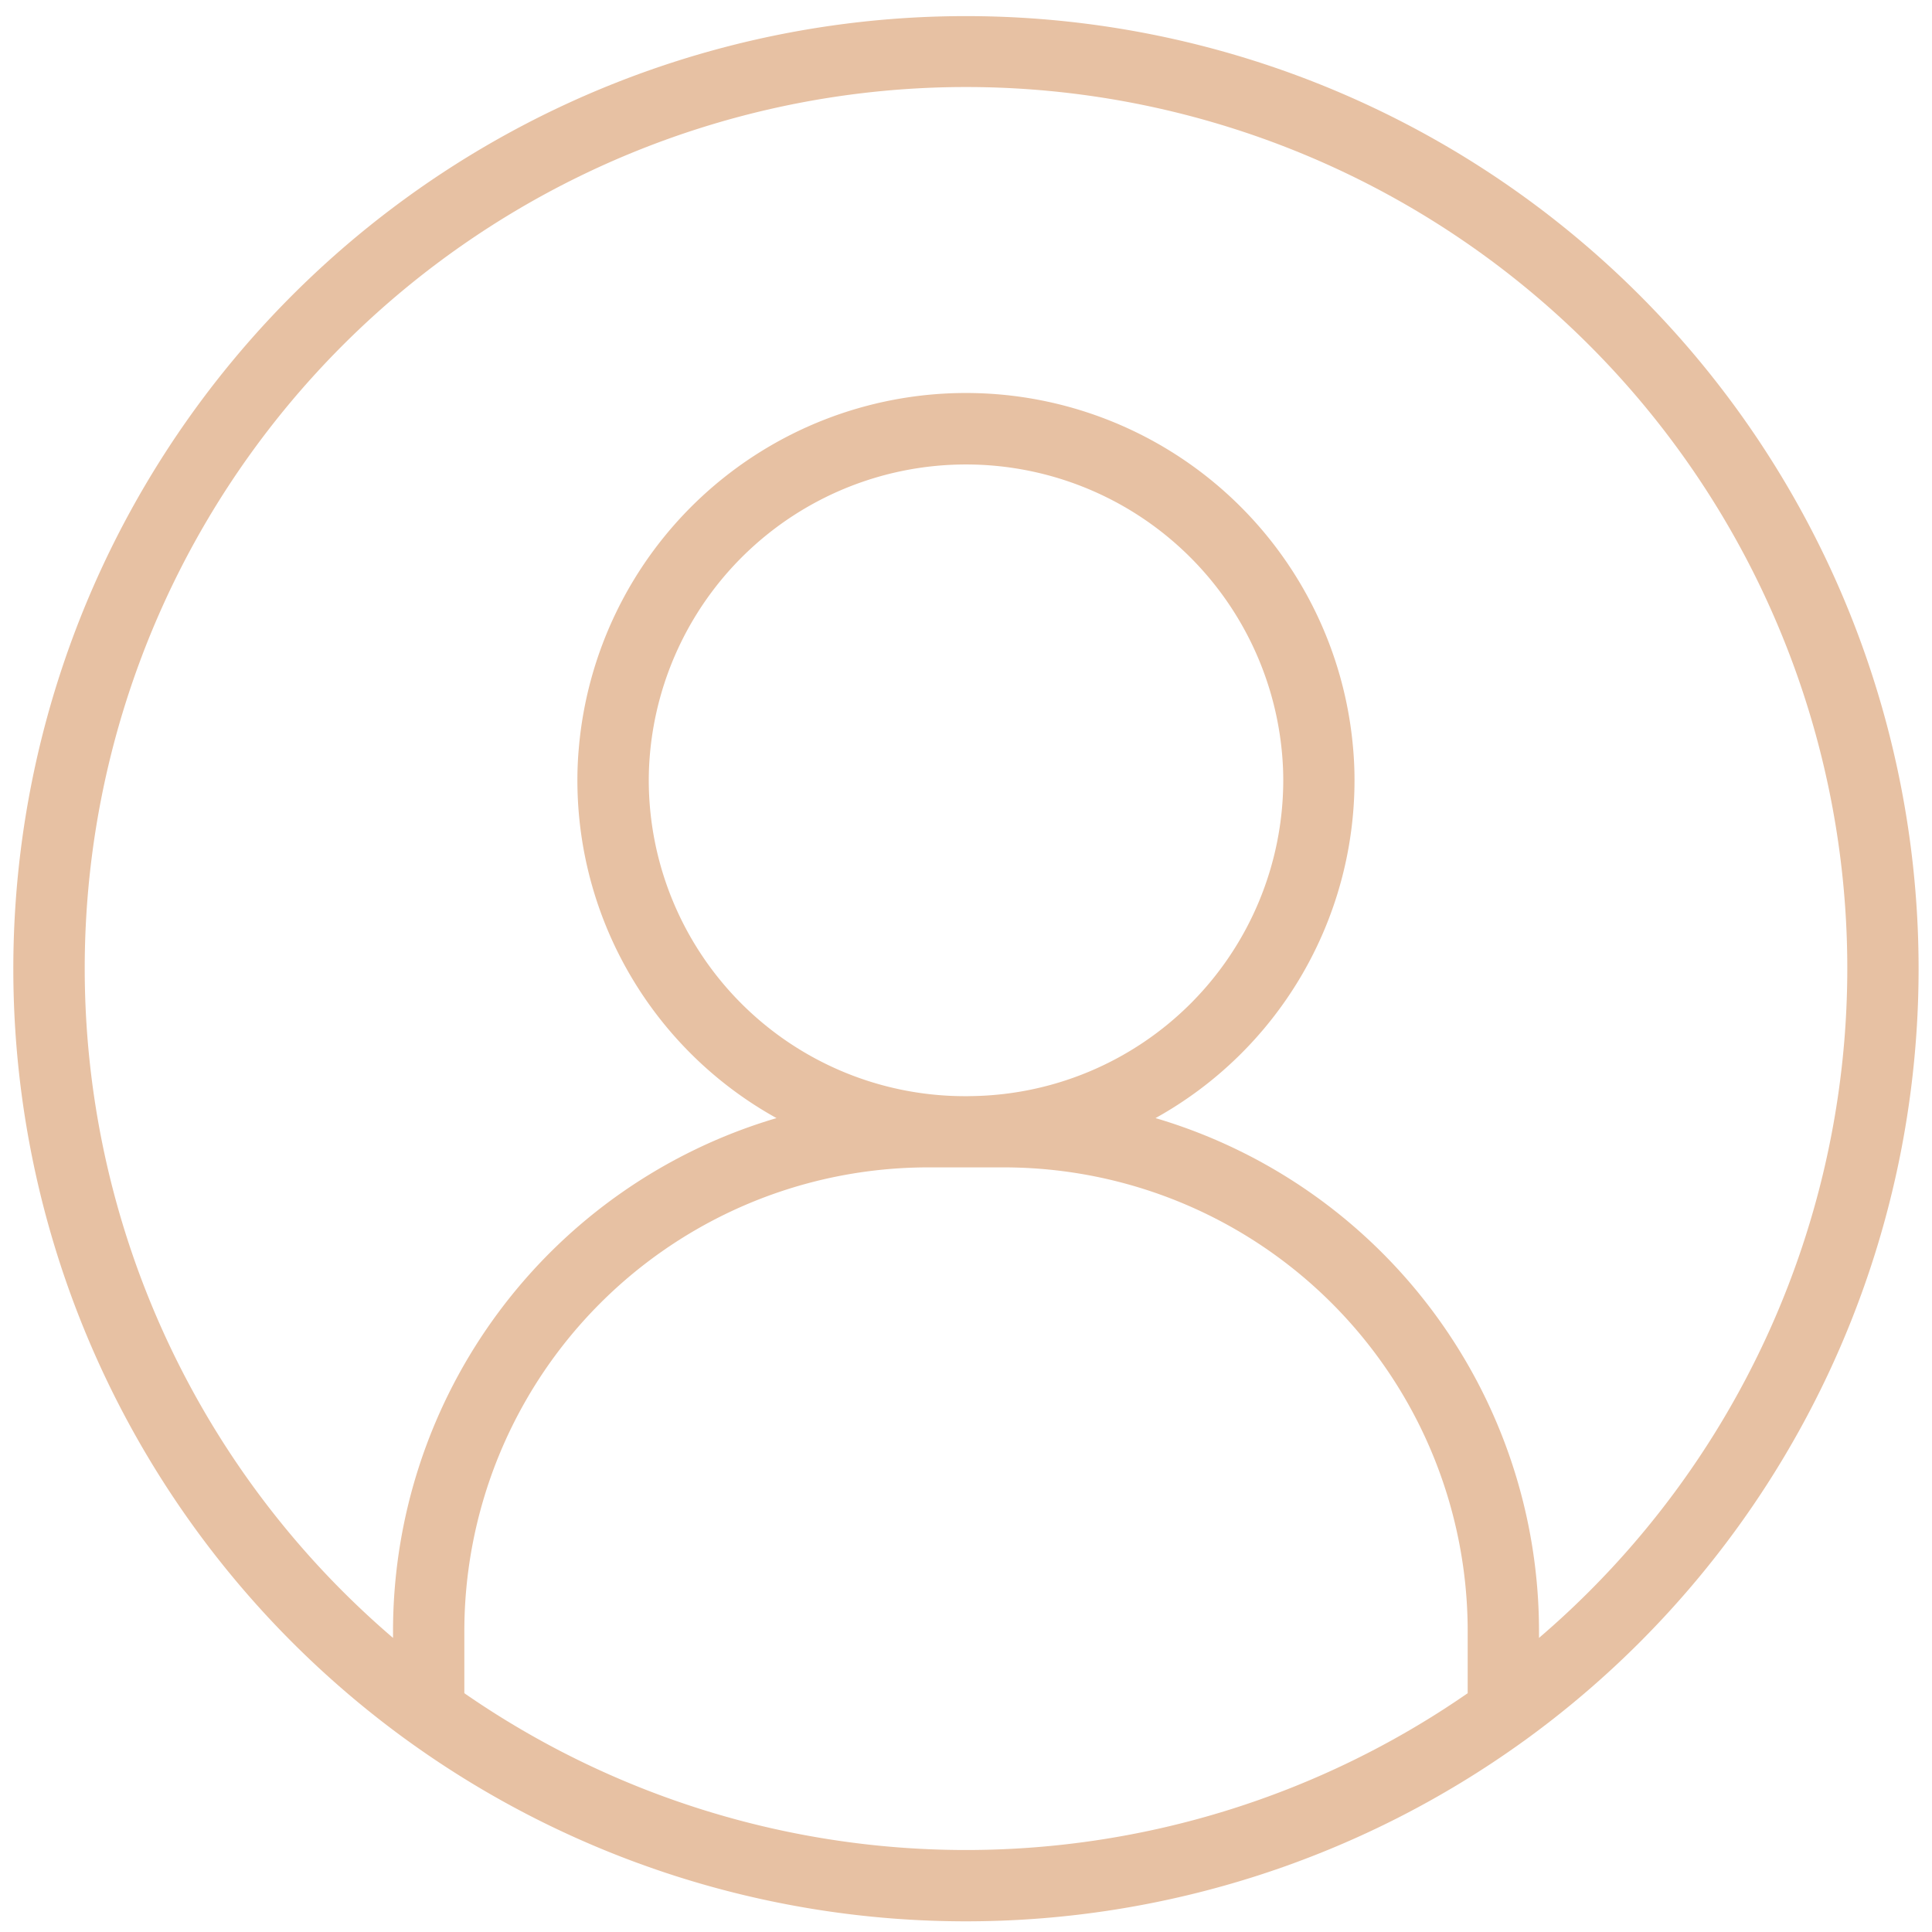 <?xml version="1.0"?>
<svg xmlns="http://www.w3.org/2000/svg" xmlns:xlink="http://www.w3.org/1999/xlink" xmlns:svgjs="http://svgjs.com/svgjs" version="1.1" width="512" height="512" x="0" y="0" viewBox="0 0 128 128" style="enable-background:new 0 0 512 512" xml:space="preserve" class=""><g transform="matrix(1.35,0,0,1.35,-22.399,-22.463)"><path xmlns="http://www.w3.org/2000/svg" d="m64 17.43a46.754 46.754 0 0 0 -27.4 84.638l.043.03.008.006a46.775 46.775 0 0 0 54.692 0l.046-.032a46.754 46.754 0 0 0 -27.389-84.642zm-24.62 82.305v-3.025a22.766 22.766 0 0 1 22.77-22.78h1.735.115s.076 0 .115 0h1.735a22.766 22.766 0 0 1 22.77 22.78v3.025a43.233 43.233 0 0 1 -49.24 0zm24.735-29.3h-.23a15.518 15.518 0 0 1 -15.454-15.5c0-.4.017-.806.051-1.214a15.571 15.571 0 0 1 31.037.012c.033.4.05.8.05 1.2a15.518 15.518 0 0 1 -15.454 15.5zm28.005 26.586v-.311a26.261 26.261 0 0 0 -18.82-25.199 18.966 18.966 0 0 0 9.766-16.58c0-.5-.021-1-.062-1.484a19.07 19.07 0 0 0 -38.013-.012c-.042.491-.063.994-.063 1.5a18.959 18.959 0 0 0 9.772 16.576 26.26 26.26 0 0 0 -18.82 25.199v.311a43.25 43.25 0 1 1 56.24 0z" fill="#e7c1a3" data-original="#000000" class=""/></g></svg>
